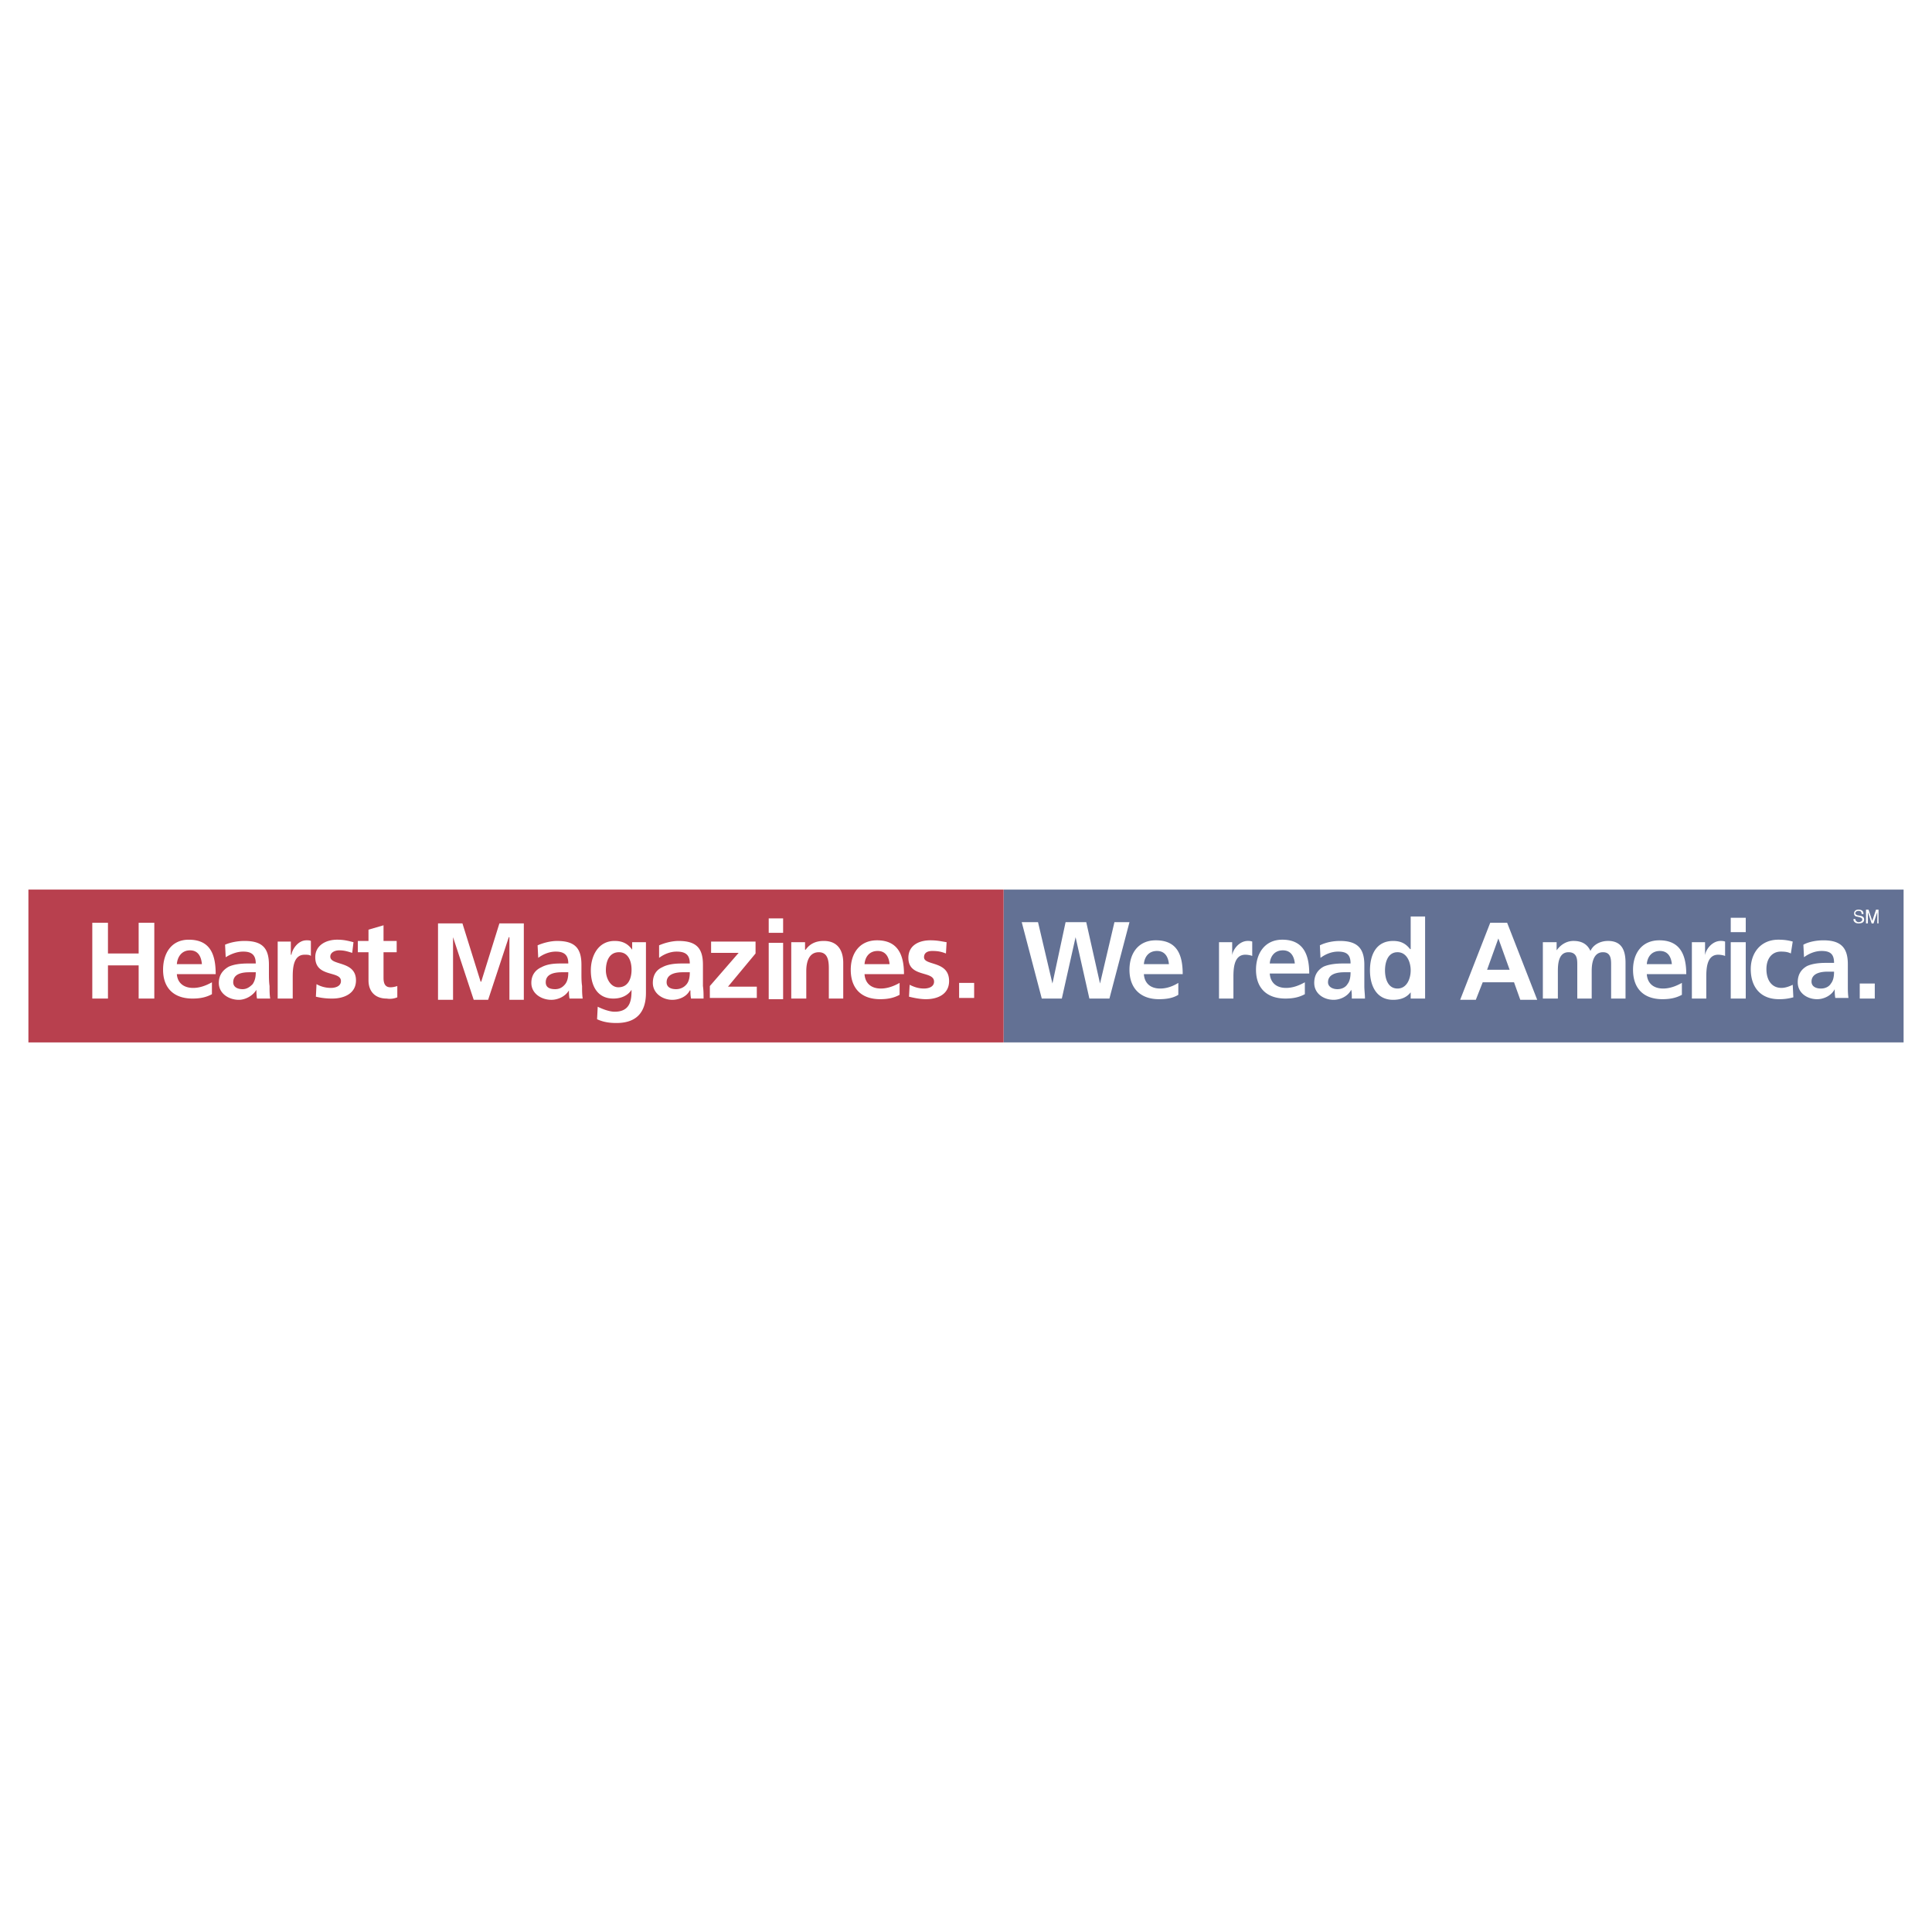 <svg xmlns="http://www.w3.org/2000/svg" width="2500" height="2500" viewBox="0 0 192.756 192.756"><g fill-rule="evenodd" clip-rule="evenodd"><path fill="#fff" d="M0 0h192.756v192.756H0V0z"/><path fill="#637194" d="M100.127 104.002h89.795V88.754h-89.795v15.248z"/><path fill="#b8404e" d="M2.834 104.002h97.293V88.754H2.834v15.248z"/><path fill="#fff" d="M9.208 92.066h1.563v3.062h3.062v-3.062h1.562v7.561h-1.562v-3.311h-3.062v3.311H9.208v-7.561zM17.644 96.191c.062-.75.5-1.375 1.312-1.375s1.125.625 1.187 1.375h-2.499zm3.5 1.813c-.562.311-1.187.561-1.875.561-.938 0-1.562-.5-1.625-1.373h3.875c0-2-.562-3.438-2.687-3.438-1.75 0-2.562 1.375-2.562 3 0 1.811 1.062 2.873 2.937 2.873.75 0 1.375-.125 1.937-.438v-1.185zM23.268 98.004c0-.877.938-1.002 1.625-1.002h.625c0 .439-.062.812-.312 1.188-.25.25-.562.5-1 .5-.563-.001-.938-.251-.938-.686zm-.75-2.501c.5-.312 1.125-.562 1.75-.562.812 0 1.25.312 1.25 1.187h-.812c-.625 0-1.312.063-1.875.312-.562.313-1 .813-1 1.624 0 1.062 1 1.688 2 1.688.625 0 1.375-.375 1.75-1 0 .188 0 .562.062.875h1.312c-.062-.438-.062-.812-.062-1.25-.062-.438-.062-.873-.062-1.436v-.688c0-1.688-.688-2.375-2.437-2.375-.625 0-1.375.125-1.938.375l.062 1.25zM27.705 93.941h1.312v1.312h.062c.062-.5.625-1.438 1.5-1.438.188 0 .312 0 .438.062v1.5c-.125-.125-.375-.125-.625-.125-1.187 0-1.187 1.5-1.187 2.311v2.062h-1.5v-5.684zM35.141 95.066c-.438-.125-.75-.25-1.312-.25-.375 0-.875.188-.875.625 0 .937 2.562.375 2.562 2.374 0 1.312-1.188 1.812-2.375 1.812a6.764 6.764 0 0 1-1.625-.188l.062-1.25c.438.25.938.375 1.438.375.375 0 1-.125 1-.686 0-1.062-2.562-.314-2.562-2.375 0-1.188 1.062-1.75 2.188-1.75.687 0 1.125.125 1.625.25l-.126 1.063zM36.765 95.003h-1.062v-1.125h1.062v-1.125l1.5-.437v1.562h1.312v1.125h-1.312v2.561c0 .5.125.938.688.938.25 0 .5-.062.687-.125v1.125a1.922 1.922 0 0 1-1.062.125c-1.125 0-1.812-.688-1.812-1.812v-2.812h-.001zM43.701 92.129h2.437l1.813 5.81h.062l1.812-5.81h2.437v7.623h-1.437v-6.248h-.063l-2.061 6.248h-1.438l-2.062-6.248v6.248h-1.5v-7.623zM54.449 98.004c0-.877.937-1.002 1.625-1.002h.625c0 .439-.062.877-.312 1.188-.25.312-.562.5-1 .5-.563-.001-.938-.188-.938-.686zm-.75-2.438c.5-.375 1.125-.625 1.75-.625.812 0 1.25.312 1.25 1.187h-.812c-.625 0-1.312.063-1.875.375-.562.251-1 .751-1 1.562 0 1.062 1 1.688 1.999 1.688.625 0 1.375-.312 1.75-.938 0 .188 0 .5.062.812h1.312c-.062-.438-.062-.812-.062-1.25-.063-.438-.063-.812-.063-1.375v-.748c0-1.688-.687-2.375-2.437-2.375-.625 0-1.375.188-1.937.438l.063 1.249zM61.698 98.502c-.812 0-1.25-.938-1.25-1.686 0-.875.312-1.813 1.312-1.813.875 0 1.25.812 1.25 1.75 0 .936-.375 1.749-1.312 1.749zm1.374-4.499v.75c-.437-.625-1-.875-1.75-.875-1.687 0-2.375 1.562-2.375 2.938 0 1.498.625 2.811 2.25 2.811.875 0 1.5-.375 1.812-.875 0 .938-.063 2.188-1.688 2.188-.5 0-1.188-.25-1.687-.5l-.063 1.25c.688.312 1.312.375 1.938.375 2.312 0 2.937-1.438 2.937-3v-5.061h-1.374v-.001zM66.509 98.004c0-.877 1-1.002 1.625-1.002h.688c0 .439-.062.877-.313 1.188-.25.312-.625.5-1.062.5-.5-.001-.938-.188-.938-.686zm-.75-2.438c.5-.375 1.125-.625 1.75-.625.875 0 1.312.312 1.312 1.187h-.812c-.625 0-1.375.063-1.937.375-.562.251-.938.751-.938 1.562 0 1.062 1 1.688 1.937 1.688.688 0 1.437-.312 1.75-.938h.062c0 .188 0 .5.062.812h1.25c0-.438 0-.812-.062-1.25v-2.123c0-1.688-.688-2.375-2.437-2.375-.625 0-1.375.188-1.938.438v1.249h.001zM70.946 93.941h4.436v1.187l-2.749 3.311h2.874v1.125h-4.686v-1.187l2.874-3.311h-2.749v-1.125zM76.695 94.066h1.437v5.624h-1.437v-5.624zm0-2.437h1.437v1.438h-1.437v-1.438zM78.944 94.003h1.375v.75h.062c.438-.625 1.062-.875 1.812-.875 1.375 0 1.937.938 1.937 2.188v3.561h-1.437v-2.998c0-.688-.062-1.625-1-1.625-1.062 0-1.25 1.125-1.25 1.875v2.748h-1.5v-5.624h.001zM86.255 96.191c.062-.75.5-1.313 1.312-1.313s1.125.625 1.187 1.313h-2.499zm3.499 1.873c-.562.312-1.188.562-1.875.562-.938 0-1.562-.5-1.625-1.436h3.937c0-1.938-.625-3.375-2.688-3.375-1.749 0-2.624 1.312-2.624 2.938 0 1.873 1.062 2.936 2.937 2.936.75 0 1.375-.125 1.937-.438v-1.187h.001zM94.378 95.128c-.5-.188-.812-.25-1.375-.25-.375 0-.812.125-.812.625 0 .875 2.5.312 2.5 2.375 0 1.311-1.125 1.811-2.312 1.811-.562 0-1.188-.125-1.687-.25l.062-1.188c.5.25.937.375 1.437.375.375 0 1-.125 1-.688 0-1.123-2.562-.375-2.562-2.374 0-1.25 1.062-1.75 2.188-1.75.75 0 1.187.125 1.625.188l-.064 1.126zM95.691 98.064h1.5v1.5h-1.5v-1.5zM101.939 92.004h1.625l1.438 6.123 1.312-6.123h2.061l1.375 6.123 1.438-6.123h1.5l-2 7.623h-2l-1.376-6.123-1.373 6.123h-2l-2-7.623zM114.125 96.191c.062-.75.5-1.313 1.312-1.313.811 0 1.123.625 1.186 1.313h-2.498zm3.436 1.873c-.5.312-1.123.562-1.811.562-.938 0-1.562-.5-1.625-1.436h3.873c0-1.938-.562-3.375-2.686-3.375-1.75 0-2.625 1.312-2.625 2.938 0 1.873 1.125 2.936 2.938 2.936.812 0 1.436-.125 1.936-.438v-1.187zM121.623 94.003h1.312v1.312c.062-.562.688-1.438 1.562-1.438.125 0 .25 0 .438.062v1.438c-.125-.062-.438-.125-.688-.125-1.188 0-1.188 1.5-1.188 2.311v2.062h-1.438v-5.622h.002zM126.684 96.128c.062-.75.5-1.312 1.312-1.312s1.125.625 1.188 1.312h-2.5zm3.5 1.876c-.562.311-1.188.561-1.875.561-.938 0-1.562-.5-1.625-1.438h3.938c0-1.936-.625-3.374-2.688-3.374-1.75 0-2.623 1.375-2.623 3 0 1.811 1.061 2.873 2.936 2.873.75 0 1.375-.125 1.938-.438v-1.184h-.001zM132.496 98.004c0-.877 1-1.002 1.625-1.002h.625c0 .439-.062.877-.312 1.188-.188.312-.562.5-1 .5-.5-.001-.938-.251-.938-.686zm-.75-2.438c.5-.375 1.125-.625 1.75-.625.875 0 1.25.312 1.25 1.187h-.812c-.562 0-1.312.063-1.875.312-.562.313-.938.813-.938 1.624 0 1.062.938 1.688 1.938 1.688.688 0 1.438-.375 1.75-1 .062.188.062.562.062.875h1.311c0-.438-.062-.812-.062-1.25V96.253c0-1.688-.75-2.375-2.436-2.375-.625 0-1.375.125-2 .438l.062 1.25zM138.182 96.816c0-.75.25-1.813 1.25-1.813.938 0 1.312 1 1.312 1.813 0 .812-.375 1.811-1.312 1.811-1 0-1.25-1.063-1.25-1.811zm2.562 2.811h1.438v-8.186h-1.438v3.25h-.062c-.438-.562-.938-.812-1.688-.812-1.688 0-2.312 1.375-2.312 2.938 0 1.498.625 2.936 2.312 2.936.688 0 1.312-.188 1.75-.75v.624zM150.617 96.754h-2.25l1.125-3.125 1.125 3.125zm-4.937 2.998h1.562l.688-1.748h3.125l.625 1.748h1.688l-3-7.686h-1.688l-3 7.686zM153.93 94.003h1.373v.812c.5-.688 1.125-.938 1.688-.938.812 0 1.375.312 1.688 1 .312-.688 1.062-1 1.75-1 1.375 0 1.75.938 1.75 2.188v3.561h-1.438v-3.373c0-.5 0-1.25-.812-1.25-1 0-1.125 1.188-1.125 1.875v2.748h-1.438v-3.373c0-.5 0-1.25-.875-1.25-1 0-1.062 1.188-1.062 1.875v2.748h-1.498v-5.623h-.001zM164.301 96.191c.062-.75.5-1.313 1.312-1.313s1.125.625 1.188 1.313h-2.5zm3.5 1.873c-.562.312-1.188.562-1.875.562-.938 0-1.562-.5-1.625-1.436h3.938c0-1.938-.625-3.375-2.688-3.375-1.748 0-2.623 1.312-2.623 2.938 0 1.873 1.061 2.936 2.936 2.936.75 0 1.375-.125 1.938-.438v-1.187h-.001zM168.801 94.003h1.312v1.312c.062-.562.688-1.438 1.562-1.438.125 0 .25 0 .438.062v1.438c-.125-.062-.438-.125-.688-.125-1.188 0-1.188 1.5-1.188 2.311v2.062h-1.438v-5.622h.002zM172.676 94.003h1.498v5.624h-1.498v-5.624zm0-2.437h1.498v1.437h-1.498v-1.437zM178.674 95.128c-.25-.125-.5-.188-1-.188-.875 0-1.438.688-1.438 1.75s.5 1.873 1.5 1.873c.438 0 .875-.188 1.125-.312l.062 1.25a5.013 5.013 0 0 1-1.438.188c-1.875 0-2.812-1.25-2.812-2.998 0-1.625 1-2.938 2.75-2.938.562 0 1 .062 1.438.188l-.187 1.187zM180.736 97.939c0-.873 1-.998 1.625-.998h.623c0 .438-.061.873-.311 1.186-.188.312-.562.5-1 .5-.562 0-.937-.25-.937-.688zm-.75-2.436c.5-.375 1.125-.625 1.75-.625.873 0 1.248.312 1.248 1.188h-.811c-.625 0-1.312.062-1.875.312-.562.313-.938.813-.938 1.626 0 1.061.938 1.686 1.938 1.686.688 0 1.436-.375 1.75-1 0 .188 0 .562.061.875h1.312c-.062-.438-.062-.812-.062-1.25V96.191c0-1.688-.75-2.375-2.436-2.375-.625 0-1.438.125-2 .438l.063 1.249zM185.547 98.127h1.5v1.5h-1.5v-1.5zM185.922 91.191c0-.187-.062-.437-.5-.437-.312 0-.438.187-.438.375 0 .25.188.312.25.312l.25.062c.25.062.312.125.312.25 0 .188-.25.25-.375.25s-.312-.125-.312-.312h-.188c0 .125 0 .187.125.312.062.062.188.125.375.125.25 0 .562-.062.562-.375 0-.25-.125-.312-.312-.375l-.375-.063c-.062-.062-.188-.062-.188-.187 0-.188.188-.25.312-.25.188 0 .312.062.312.312h.19v.001zM187.297 92.129v-.812-.312l-.375 1.125h-.188l-.375-1.125v1.124h-.188v-1.375h.25l.375 1.125.375-1.125h.25v1.375h-.124z"/></g></svg>
